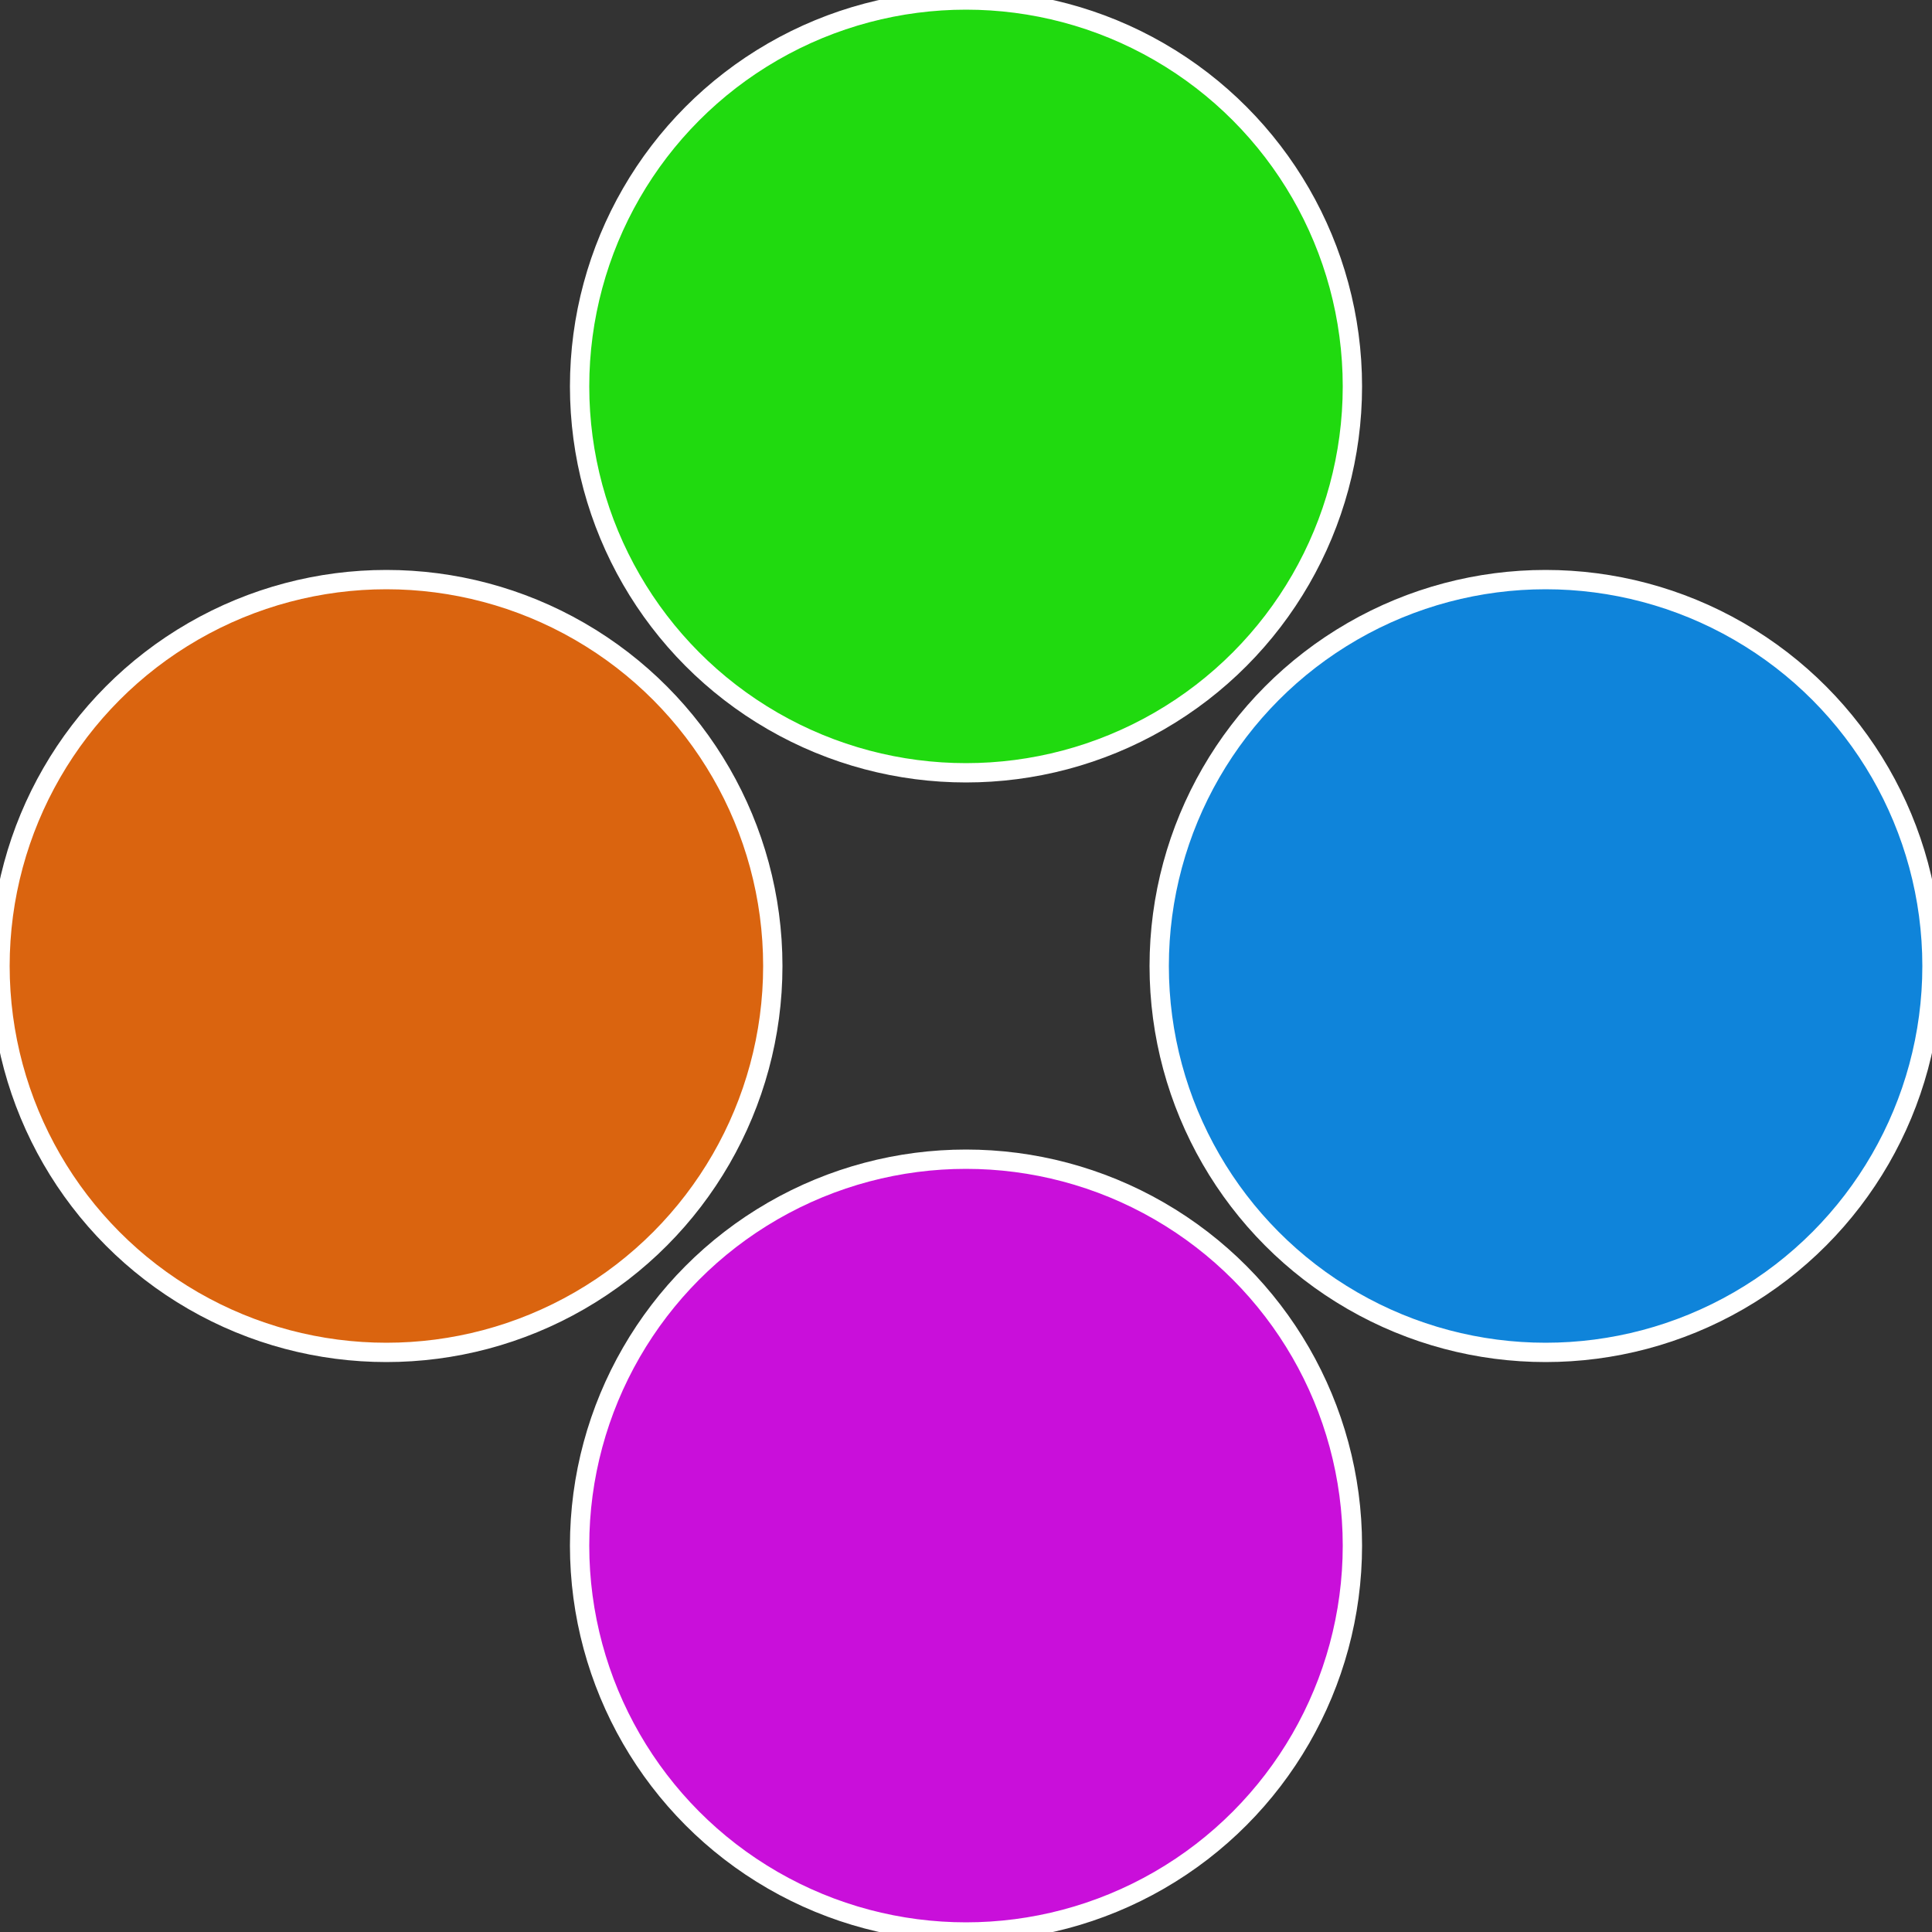 <?xml version="1.0" standalone="no"?>
<svg width="500" height="500" viewBox="-1 -1 2 2" xmlns="http://www.w3.org/2000/svg">
 
                <rect x="-1" y="-1" width="2" height="2" fill="#333333" stroke="none"/>
 
                <circle cx="0.6" cy="0" r="0.4" fill="#0f84da" stroke="#fff" stroke-width="1%" />
             
                <circle cx="3.6739403974421E-17" cy="0.6" r="0.4" fill="#c90fda" stroke="#fff" stroke-width="1%" />
             
                <circle cx="-0.6" cy="7.3478807948841E-17" r="0.4" fill="#da640f" stroke="#fff" stroke-width="1%" />
             
                <circle cx="-1.1021821192326E-16" cy="-0.6" r="0.4" fill="#20da0f" stroke="#fff" stroke-width="1%" />
            </svg>
